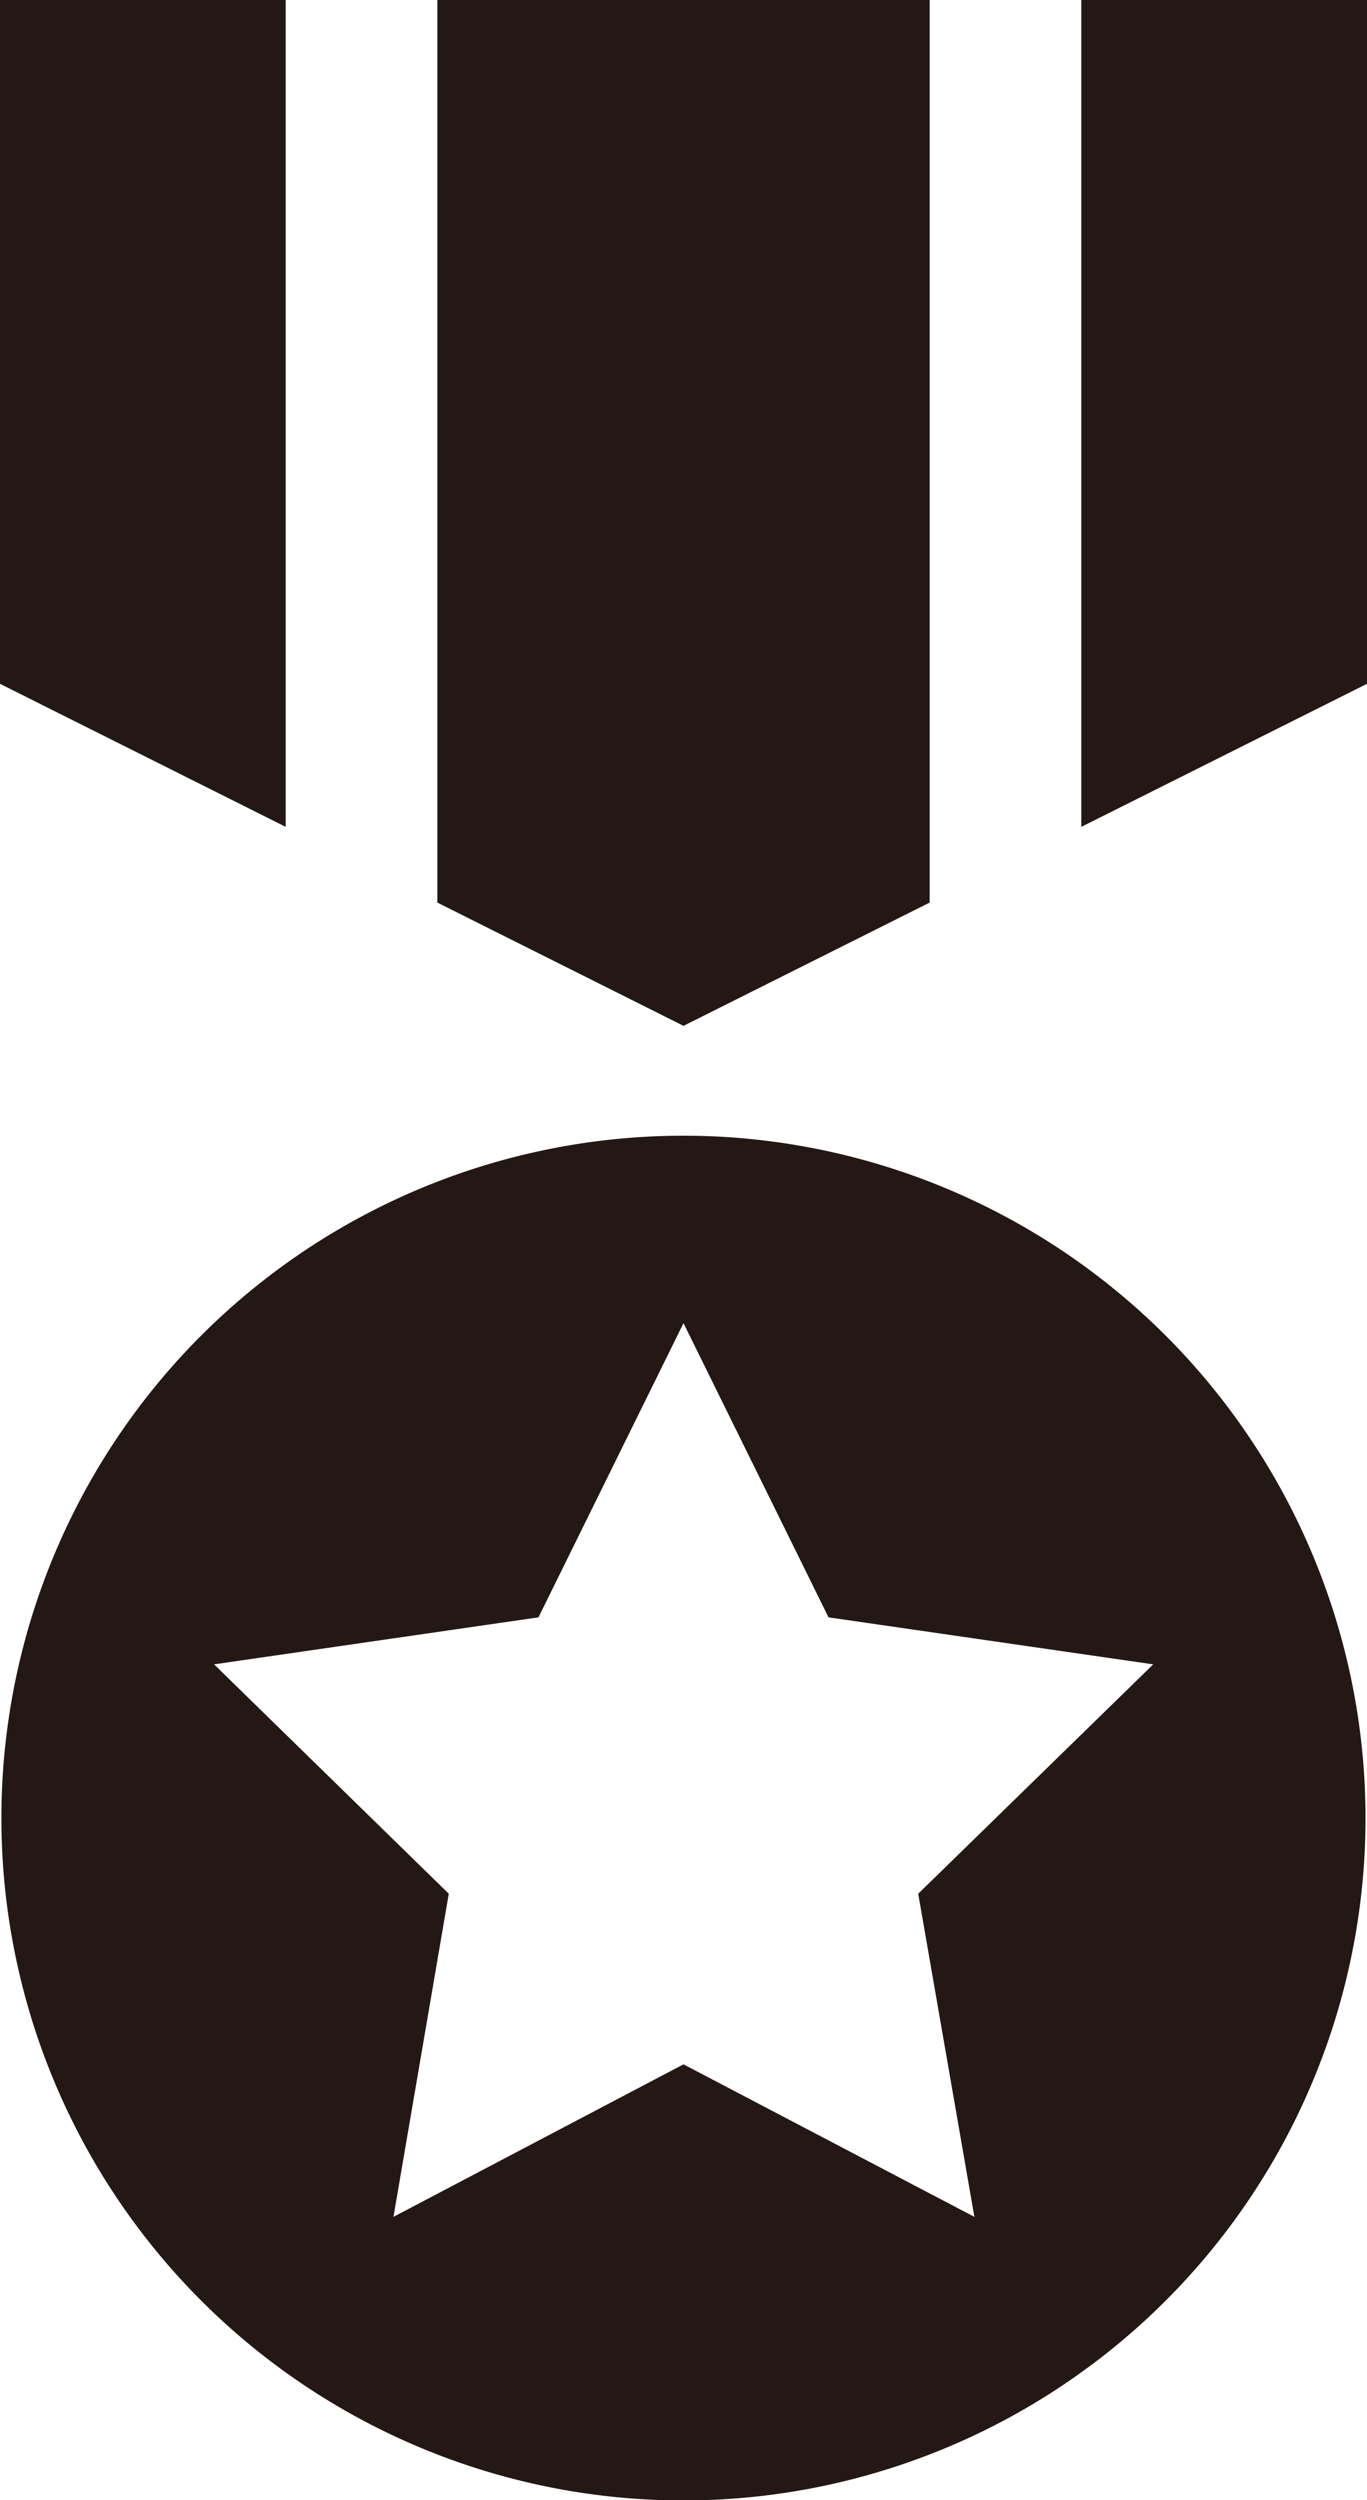 <svg id="レイヤー_1" data-name="レイヤー 1" xmlns="http://www.w3.org/2000/svg" viewBox="0 0 47.7 87.2"><defs><style>.cls-1{fill:#231815;}</style></defs><title>hosi2</title><polyline class="cls-1" points="0 0 0 23.85 9.97 28.84 9.97 0"/><polyline class="cls-1" points="37.73 0 37.73 28.84 47.7 23.85 47.7 0"/><polyline class="cls-1" points="15.26 0 15.26 31.48 23.85 35.78 32.44 31.48 32.44 0"/><path class="cls-1" d="M25.78,39.69A23.8,23.8,0,1,0,47.57,61.48,23.81,23.81,0,0,0,25.78,39.69ZM34,77.32,23.85,72,13.73,77.32l1.93-11.27-8.19-8,11.32-1.64,5.06-10.26,5.06,10.26,11.33,1.64-8.2,8Z"/></svg>